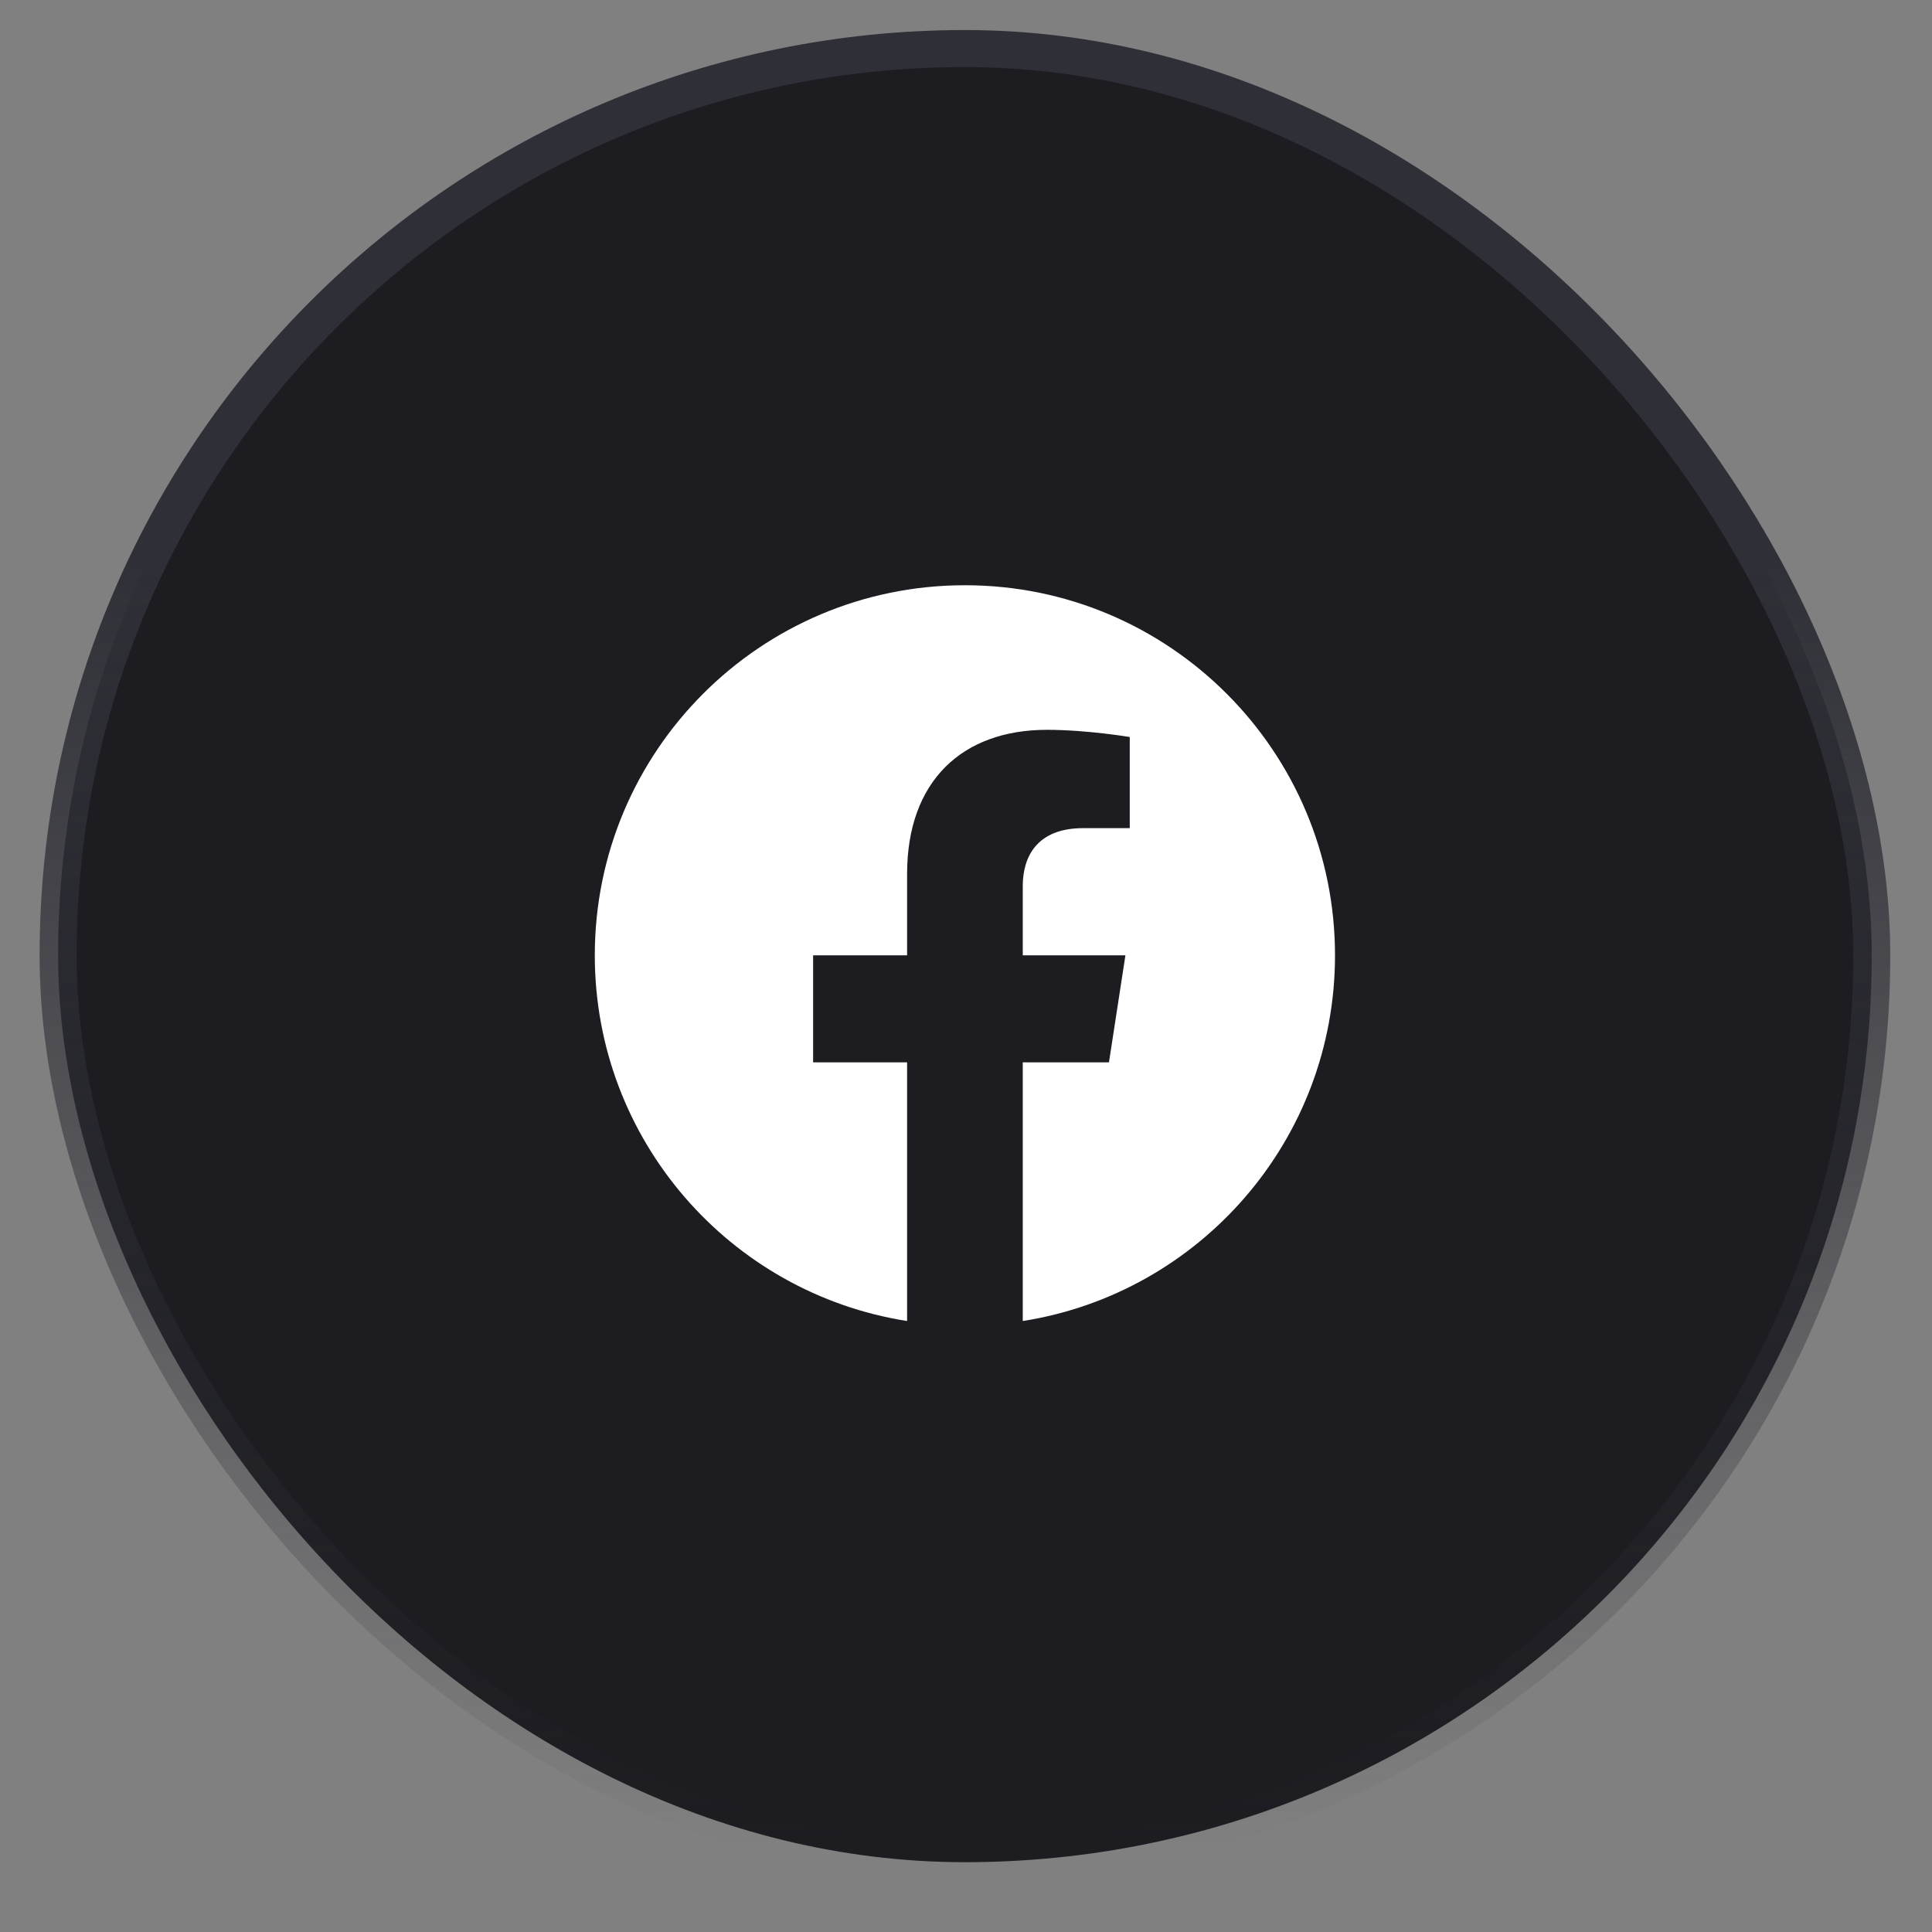 <svg width="37" height="37" viewBox="0 0 37 37" fill="none" xmlns="http://www.w3.org/2000/svg">
<rect x="0" y="0" width="37" height="37" fill="#808080" stroke="none"/>
<rect x="1.113" y="0.93" width="34.733" height="34.733" rx="17.366" fill="#1C1C21"/>
<rect x="1.113" y="0.93" width="34.733" height="34.733" rx="17.366" stroke="url(#paint0_linear_12_99)" stroke-width="0.709"/>
<g clip-path="url(#clip0_12_99)">
<path d="M25.567 18.296C25.567 14.382 22.394 11.208 18.479 11.208C14.565 11.208 11.391 14.382 11.391 18.296C11.391 21.834 13.983 24.767 17.372 25.299V20.345H15.572V18.296H17.372V16.735C17.372 14.958 18.43 13.977 20.049 13.977C20.824 13.977 21.636 14.115 21.636 14.115V15.86H20.742C19.861 15.86 19.587 16.406 19.587 16.967V18.296H21.553L21.238 20.345H19.587V25.299C22.975 24.767 25.567 21.834 25.567 18.296Z" fill="white"/>
</g>
<defs>
<linearGradient id="paint0_linear_12_99" x1="18.479" y1="1.284" x2="18.479" y2="35.308" gradientUnits="userSpaceOnUse">
<stop offset="0.279" stop-color="#2F2F37"/>
<stop offset="1" stop-color="#2F2F37" stop-opacity="0"/>
</linearGradient>
<clipPath id="clip0_12_99">
<rect width="14.177" height="14.177" fill="white" transform="translate(11.391 11.208)"/>
</clipPath>
</defs>
</svg>
